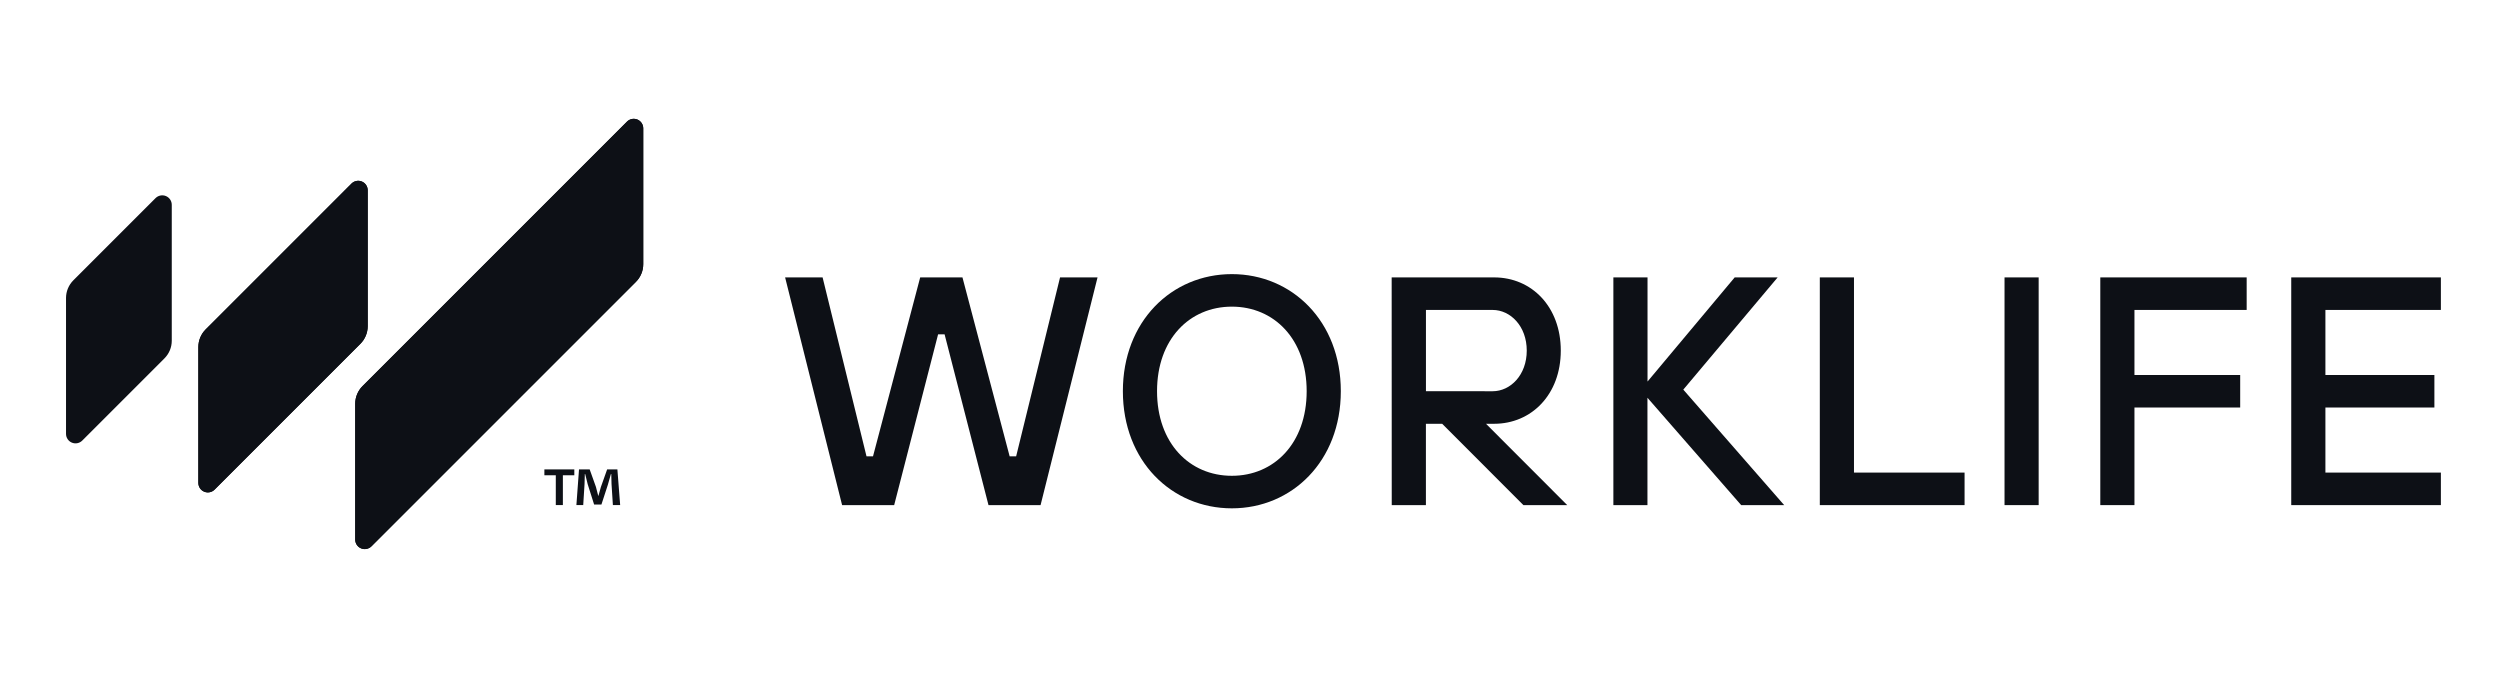 <svg width="201" height="56" viewBox="0 0 201 56" fill="none" xmlns="http://www.w3.org/2000/svg">
<path d="M63.123 22.303H66.137L69.667 36.688H70.19L73.983 22.303H77.382L81.175 36.688H81.698L85.228 22.303H88.242L83.662 40.611H79.475L75.945 26.88H75.423L71.891 40.611H67.705L63.123 22.303Z" fill="#0D1016"/>
<path d="M90.279 31.453C90.279 25.832 94.203 22.039 99.041 22.039C103.879 22.039 107.802 25.832 107.802 31.453C107.802 37.075 103.879 40.87 99.041 40.87C94.203 40.87 90.279 37.077 90.279 31.453ZM105.056 31.453C105.056 27.267 102.44 24.654 99.041 24.654C95.641 24.654 93.026 27.27 93.026 31.453C93.026 35.636 95.641 38.254 99.041 38.254C102.44 38.254 105.056 35.638 105.056 31.453Z" fill="#0D1016"/>
<path d="M111.89 22.303H120.129C123.143 22.303 125.487 24.657 125.487 28.188C125.487 31.718 123.133 34.072 120.129 34.072H119.474L126.005 40.611H122.481L115.951 34.072H114.643V40.611H111.896L111.89 22.303ZM120.005 31.456C121.443 31.456 122.751 30.15 122.751 28.188C122.751 26.225 121.443 24.919 120.005 24.919H114.646V31.45L120.005 31.456Z" fill="#0D1016"/>
<path d="M129.715 22.303H132.461V30.676L139.469 22.303H142.922L135.337 31.326L143.447 40.611H139.99L132.455 31.98V40.611H129.715V22.303Z" fill="#0D1016"/>
<path d="M146.313 22.303H149.06V37.996H157.951V40.611H146.313V22.303Z" fill="#0D1016"/>
<path d="M161.164 22.303H163.908V40.611H161.164V22.303Z" fill="#0D1016"/>
<path d="M168.864 22.303H180.632V24.919H171.61V30.15H180.111V32.764H171.61V40.611H168.864V22.303Z" fill="#0D1016"/>
<path d="M184.216 22.303H196.247V24.919H186.963V30.15H195.725V32.764H186.963V37.996H196.247V40.611H184.216V22.303Z" fill="#0D1016"/>
<path d="M46.175 37.737V38.211H45.255V40.608H44.686V38.211H43.768V37.737H46.175ZM49.276 40.608L49.167 38.918C49.157 38.697 49.157 38.416 49.147 38.116H49.115C49.042 38.37 48.956 38.707 48.873 38.971L48.355 40.564H47.767L47.25 38.93C47.198 38.707 47.112 38.37 47.05 38.116H47.019C47.019 38.38 47.007 38.655 46.997 38.918L46.891 40.608H46.342L46.553 37.737H47.409L47.911 39.141C47.975 39.362 48.027 39.573 48.1 39.869H48.112C48.186 39.605 48.249 39.367 48.313 39.151L48.815 37.737H49.638L49.861 40.608H49.276Z" fill="#0D1016"/>
<path d="M6.613 35.422L13.221 28.814C13.598 28.437 13.81 27.927 13.81 27.394V16.471C13.81 16.319 13.766 16.171 13.682 16.045C13.598 15.919 13.479 15.821 13.339 15.763C13.199 15.705 13.045 15.69 12.897 15.72C12.749 15.749 12.612 15.822 12.505 15.93L5.896 22.539C5.52 22.916 5.309 23.426 5.308 23.958V34.881C5.308 35.032 5.352 35.18 5.436 35.306C5.52 35.432 5.639 35.53 5.779 35.588C5.919 35.646 6.073 35.661 6.221 35.632C6.37 35.602 6.506 35.529 6.613 35.422Z" fill="#0D1016"/>
<path d="M17.252 39.365L28.974 27.643C29.351 27.267 29.563 26.756 29.564 26.223V15.3C29.564 15.149 29.519 15.001 29.435 14.875C29.351 14.75 29.232 14.652 29.092 14.594C28.952 14.536 28.798 14.521 28.65 14.551C28.502 14.581 28.366 14.654 28.259 14.761L16.537 26.483C16.16 26.859 15.948 27.37 15.947 27.903V38.826C15.947 38.977 15.992 39.125 16.076 39.251C16.16 39.377 16.28 39.474 16.419 39.532C16.559 39.59 16.713 39.605 16.861 39.575C17.009 39.546 17.145 39.473 17.252 39.365Z" fill="#0D1016"/>
<path d="M17.252 39.365L28.974 27.643C29.351 27.267 29.563 26.756 29.564 26.223V15.3C29.564 15.149 29.519 15.001 29.435 14.875C29.351 14.75 29.232 14.652 29.092 14.594C28.952 14.536 28.798 14.521 28.65 14.551C28.502 14.581 28.366 14.654 28.259 14.761L16.537 26.483C16.16 26.859 15.948 27.37 15.947 27.903V38.826C15.947 38.977 15.992 39.125 16.076 39.251C16.16 39.377 16.28 39.474 16.419 39.532C16.559 39.59 16.713 39.605 16.861 39.575C17.009 39.546 17.145 39.473 17.252 39.365Z" fill="#0D1016"/>
<path d="M29.862 43.926L51.129 22.659C51.505 22.282 51.717 21.771 51.717 21.238V10.317C51.717 10.166 51.672 10.018 51.588 9.893C51.505 9.767 51.385 9.669 51.246 9.611C51.106 9.553 50.953 9.538 50.805 9.567C50.657 9.597 50.521 9.669 50.414 9.776L29.147 31.043C28.77 31.42 28.559 31.931 28.559 32.463V43.387C28.56 43.537 28.605 43.684 28.689 43.809C28.773 43.934 28.892 44.031 29.031 44.088C29.171 44.146 29.323 44.161 29.471 44.132C29.619 44.103 29.755 44.032 29.862 43.926Z" fill="#0D1016"/>
<path d="M29.862 43.926L51.129 22.659C51.505 22.282 51.717 21.771 51.717 21.238V10.317C51.717 10.166 51.672 10.018 51.588 9.893C51.505 9.767 51.385 9.669 51.246 9.611C51.106 9.553 50.953 9.538 50.805 9.567C50.657 9.597 50.521 9.669 50.414 9.776L29.147 31.043C28.77 31.42 28.559 31.931 28.559 32.463V43.387C28.56 43.537 28.605 43.684 28.689 43.809C28.773 43.934 28.892 44.031 29.031 44.088C29.171 44.146 29.323 44.161 29.471 44.132C29.619 44.103 29.755 44.032 29.862 43.926Z" fill="#0D1016"/>
</svg>
